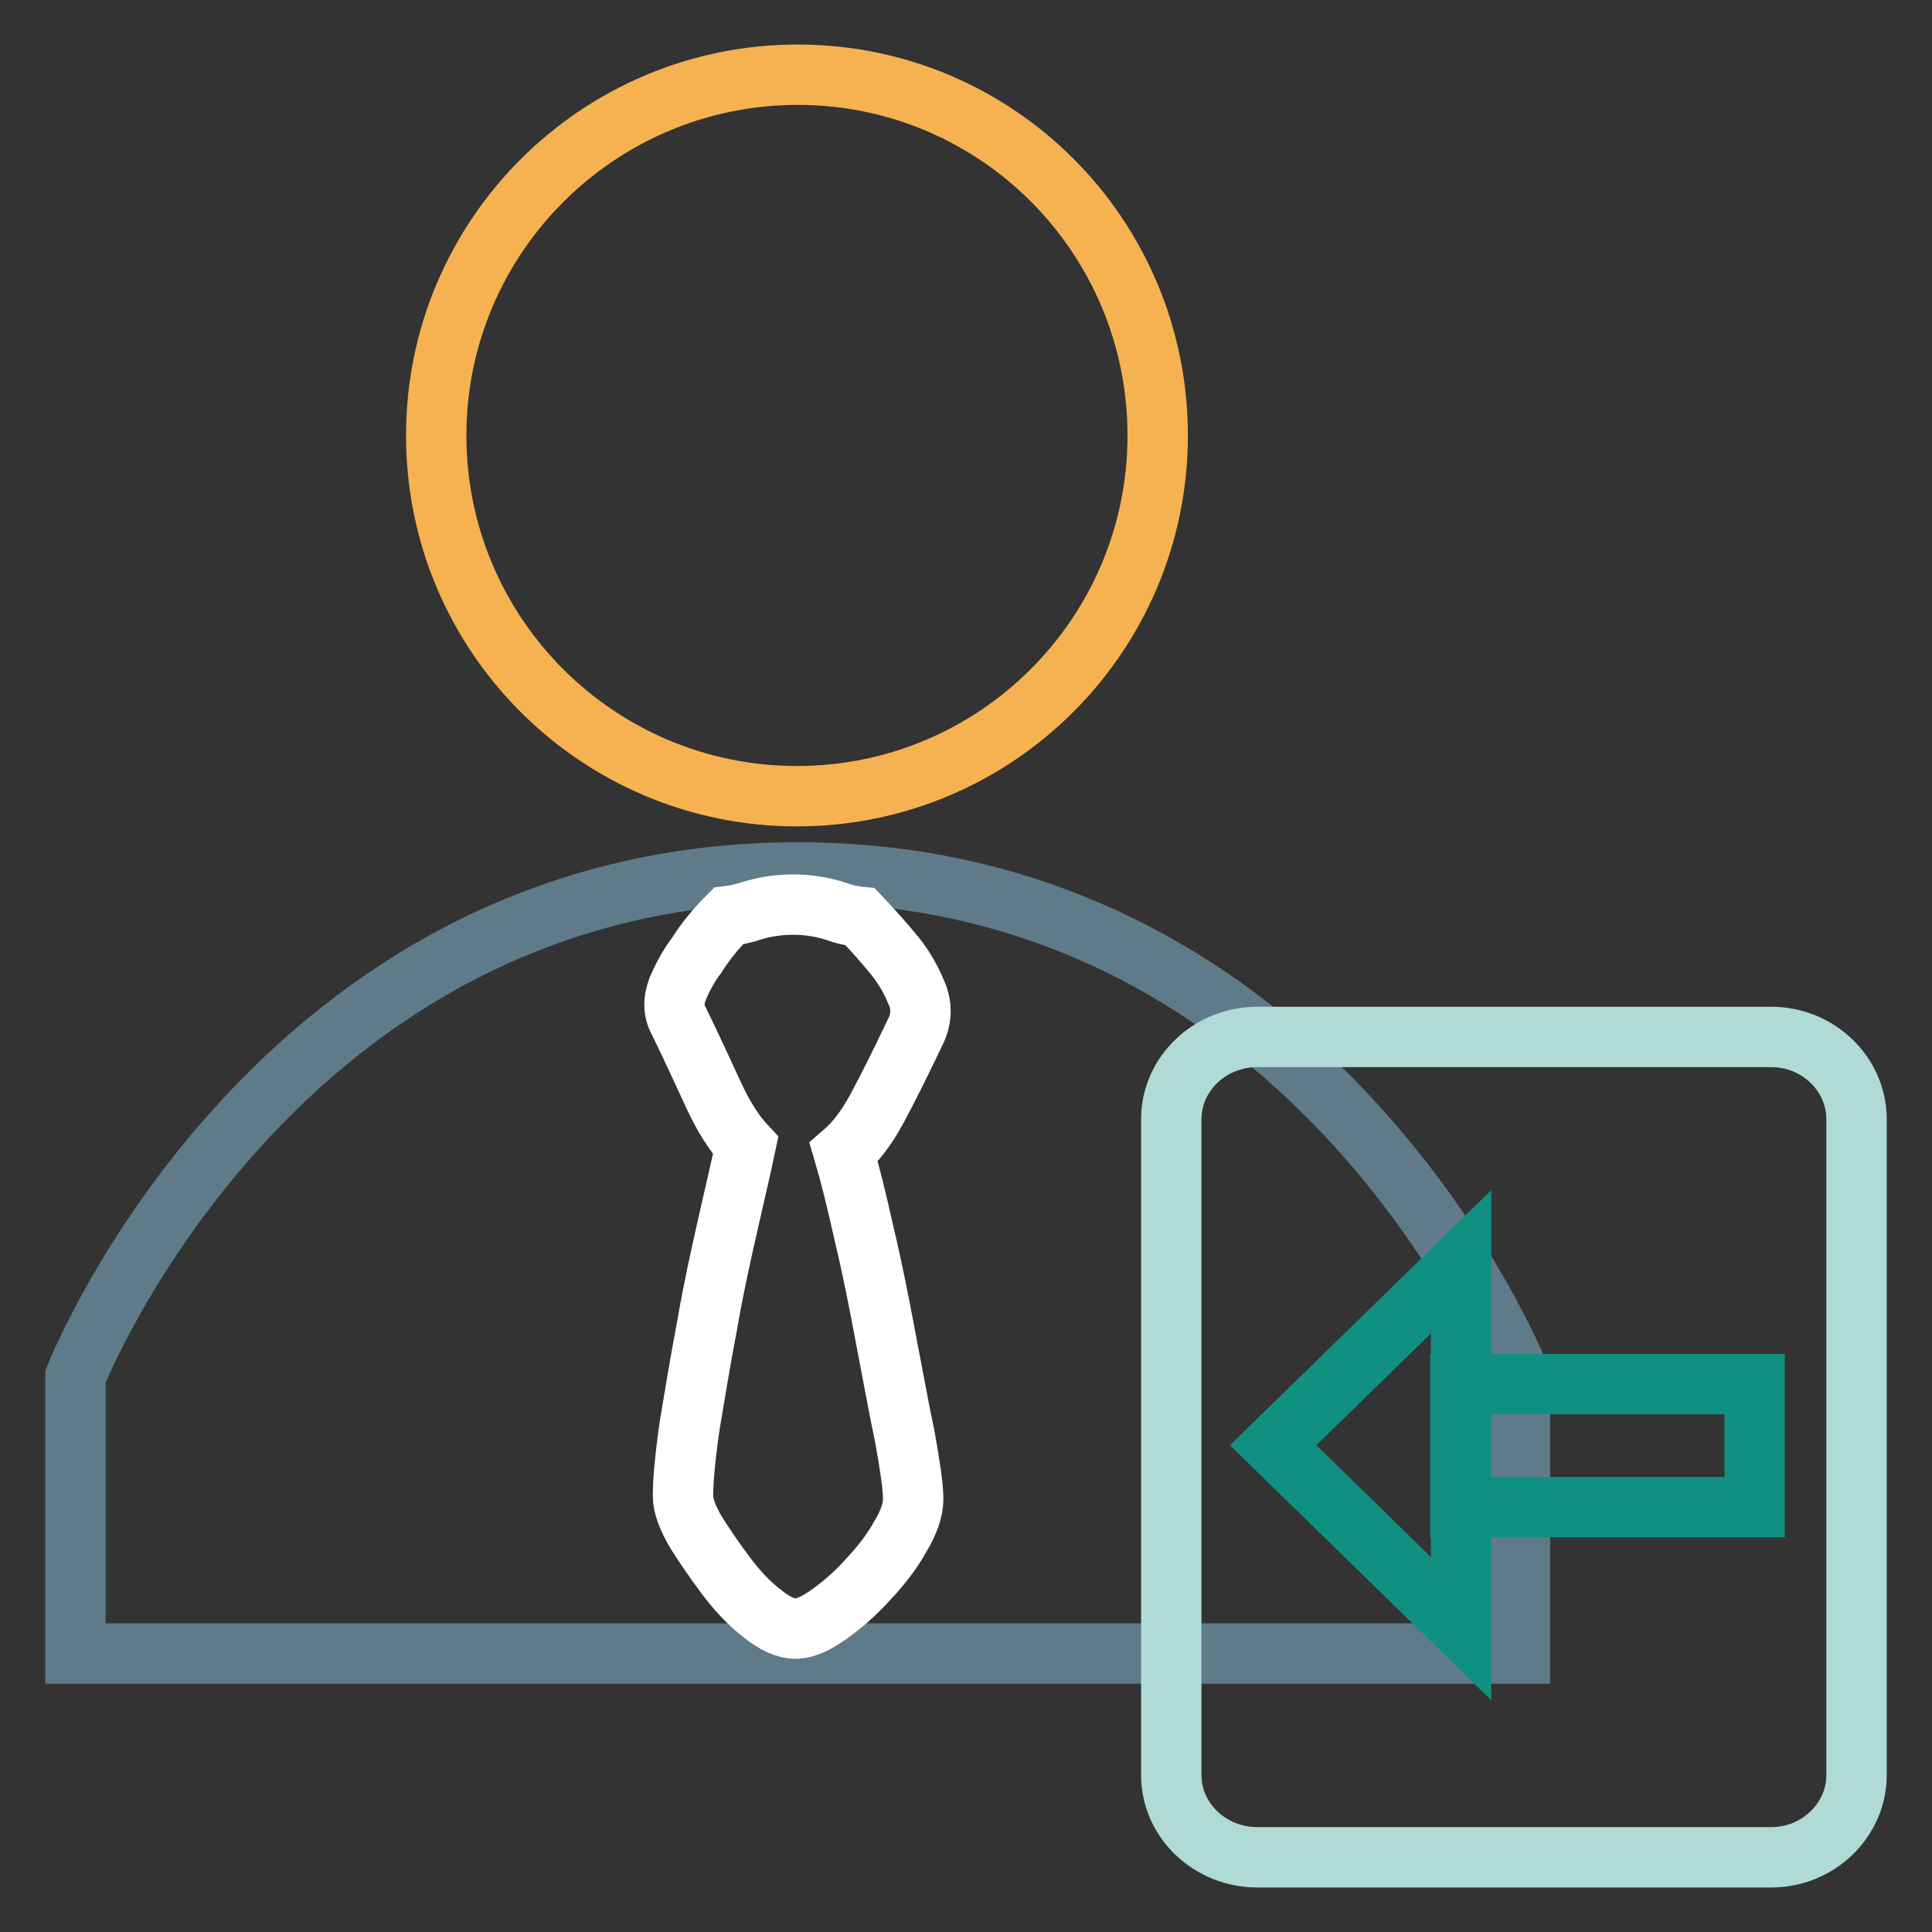 <?xml version="1.0" encoding="utf-8"?>
<!-- Svg Vector Icons : http://www.onlinewebfonts.com/icon -->
<!DOCTYPE svg PUBLIC "-//W3C//DTD SVG 1.1//EN" "http://www.w3.org/Graphics/SVG/1.1/DTD/svg11.dtd">
<svg version="1.1" xmlns="http://www.w3.org/2000/svg" xmlns:xlink="http://www.w3.org/1999/xlink" x="0px" y="0px" viewBox="0 0 256 256" enable-background="new 0 0 256 256" xml:space="preserve">
<rect x="0" y="0" width="256" height="256" fill="#333333" stroke="none"/>
<g> <path stroke-width="8" fill-opacity="0" stroke="#f6b250"  d="M57.8,57.7c0,26.4,21.4,47.8,47.8,47.8s47.8-21.4,47.8-47.8S132.1,9.9,105.7,9.9S57.8,31.3,57.8,57.7z"/> <path stroke-width="8" fill-opacity="0" stroke="#5f7b89"  d="M201.4,182.4c0,0-26.3-66.8-95.7-66.8c-69.4,0-95.7,66.8-95.7,66.8v36.7h191.4V182.4L201.4,182.4z"/> <path stroke-width="8" fill-opacity="0" stroke="#ffffff"  d="M121.3,136.7c0.8-1.6,0.9-3.3,0.2-5c-0.7-1.7-1.6-3.4-2.9-5c-1.3-1.6-2.8-3.3-4.6-5.2c0,0-1.1-0.1-2.5-0.5 c-4.1-1.5-8.5-1.5-12.6-0.1c-1.5,0.4-2.4,0.5-2.4,0.5c-1.8,1.8-3.2,3.6-4.2,5.2c-1,1.3-1.8,2.8-2.5,4.4c-0.6,1.6-0.6,3,0.2,4.4 c1.8,3.7,3.3,7,4.6,9.8c1.3,2.8,2.7,5,4.2,6.6c-0.5,2.4-1.3,5.8-2.3,10.2c-1,4.4-2,8.9-2.8,13.6c-0.9,4.7-1.6,9-2.3,13.2 c-0.6,4.1-0.9,7.3-0.9,9.4c0,1.3,0.6,2.9,1.7,4.8c1.2,1.9,2.5,3.8,4,5.8c1.5,2,3.1,3.7,4.8,5c1.6,1.3,3.1,2,4.4,2s2.8-0.7,4.6-2 c1.8-1.3,3.5-2.8,5.1-4.6c1.6-1.7,3.1-3.6,4.2-5.6c1.2-2,1.7-3.6,1.7-5c0-1.6-0.4-4.3-1.1-8.2c-0.8-3.8-1.6-8.2-2.5-12.9 c-0.9-4.8-1.8-9.4-2.9-14c-1-4.5-1.9-8.1-2.7-10.8c1.5-1.3,3-3.2,4.4-5.8S119.3,140.9,121.3,136.7L121.3,136.7z"/> <path stroke-width="8" fill-opacity="0" stroke="#afdad6"  d="M155.2,235.2v-86.9c0-6,5.1-10.9,11.4-10.9h68.1c6.2,0,11.3,4.9,11.3,10.9v86.9c0,6-5.1,10.9-11.3,10.9 h-68.1C160.3,246.1,155.2,241.2,155.2,235.2z"/> <path stroke-width="8" fill-opacity="0" stroke="#0f9083"  d="M168.7,191.5l24.9-24.3v48.6L168.7,191.5z M193.5,199.7h39v-16.3h-39V199.7z"/></g>
</svg>